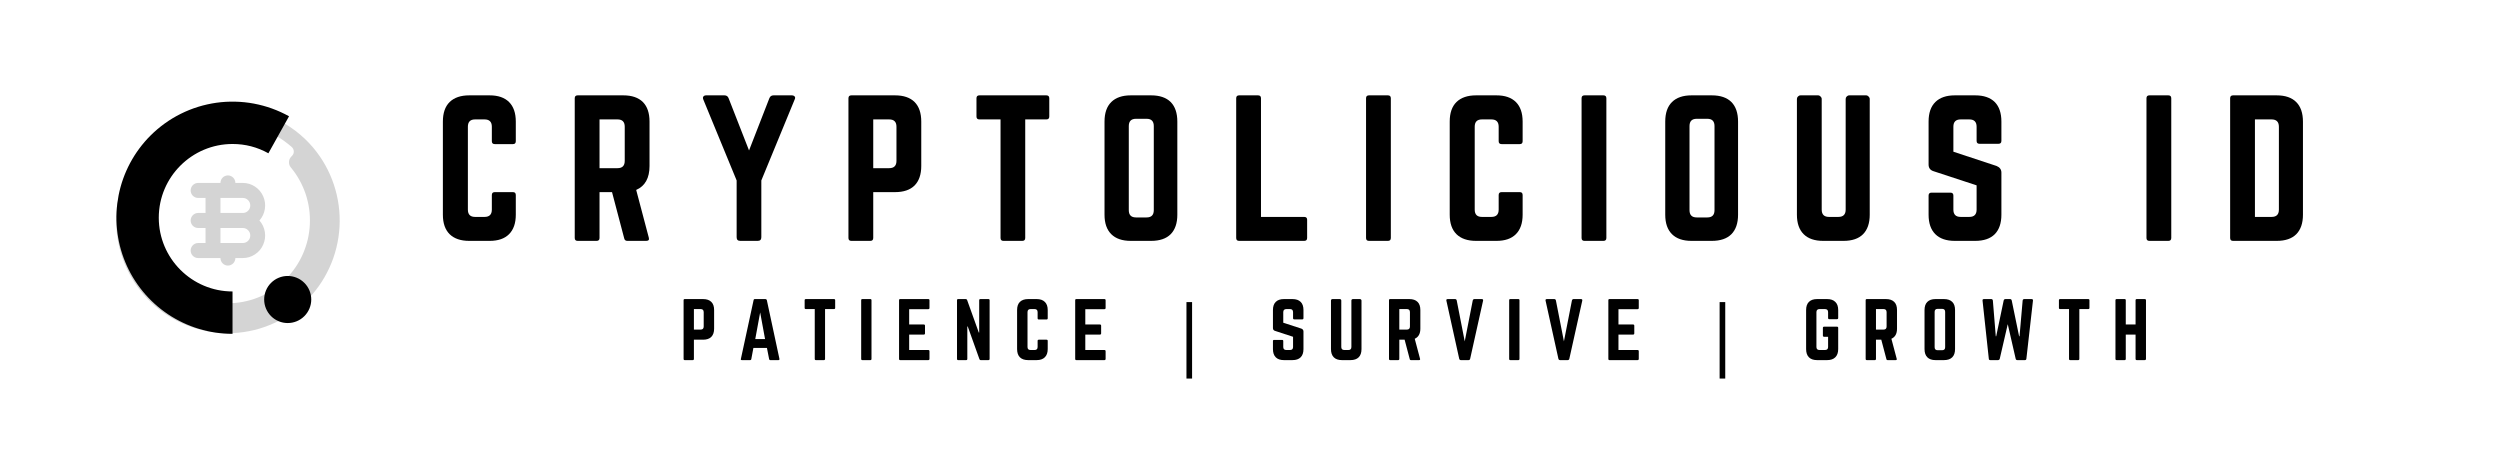 <svg xmlns="http://www.w3.org/2000/svg" xmlns:xlink="http://www.w3.org/1999/xlink" width="500" zoomAndPan="magnify" viewBox="0 0 375 67.5" height="90" preserveAspectRatio="xMidYMid meet" version="1.2"><defs><filter x="0%" y="0%" width="100%" filterUnits="objectBoundingBox" id="f2a9466a81" height="100%"><feColorMatrix values="0 0 0 0 1 0 0 0 0 1 0 0 0 0 1 0 0 0 1 0" type="matrix" in="SourceGraphic"/></filter><clipPath id="aefa303724"><path d="M 2 1.047 L 36 1.047 L 36 35 L 2 35 Z M 2 1.047 "/></clipPath><clipPath id="07da489682"><rect x="0" width="39" y="0" height="38"/></clipPath><clipPath id="7ef7912c23"><path d="M 17.445 15.242 L 46.707 15.242 L 46.707 50.215 L 17.445 50.215 Z M 17.445 15.242 "/></clipPath></defs><g id="20088dacae"><g style="fill:#000000;fill-opacity:1;"><g transform="translate(65.073, 36.131)"><path style="stroke:none" d="M 12.297 -17.891 L 12.297 -14.953 C 12.297 -14.66 12.156 -14.516 11.875 -14.516 L 9.141 -14.516 C 8.848 -14.516 8.703 -14.66 8.703 -14.953 L 8.703 -17.125 C 8.703 -17.852 8.336 -18.219 7.609 -18.219 L 6.188 -18.219 C 5.469 -18.219 5.109 -17.852 5.109 -17.125 L 5.109 -4.688 C 5.109 -3.957 5.469 -3.594 6.188 -3.594 L 7.609 -3.594 C 8.336 -3.594 8.703 -3.957 8.703 -4.688 L 8.703 -6.875 C 8.703 -7.164 8.848 -7.312 9.141 -7.312 L 11.875 -7.312 C 12.156 -7.312 12.297 -7.164 12.297 -6.875 L 12.297 -3.922 C 12.297 -2.648 11.957 -1.676 11.281 -1 C 10.613 -0.332 9.645 0 8.375 0 L 5.312 0 C 4.039 0 3.062 -0.332 2.375 -1 C 1.695 -1.676 1.359 -2.648 1.359 -3.922 L 1.359 -17.891 C 1.359 -19.18 1.695 -20.16 2.375 -20.828 C 3.062 -21.492 4.039 -21.828 5.312 -21.828 L 8.375 -21.828 C 9.645 -21.828 10.613 -21.492 11.281 -20.828 C 11.957 -20.16 12.297 -19.18 12.297 -17.891 Z M 12.297 -17.891 "/></g></g><g style="fill:#000000;fill-opacity:1;"><g transform="translate(84.851, 36.131)"><path style="stroke:none" d="M 12.578 -17.891 L 12.578 -11.234 C 12.578 -9.422 11.91 -8.223 10.578 -7.641 L 12.469 -0.484 C 12.562 -0.16 12.43 0 12.078 0 L 9.25 0 C 8.988 0 8.832 -0.125 8.781 -0.375 L 6.953 -7.312 L 5.078 -7.312 L 5.078 -0.438 C 5.078 -0.145 4.93 0 4.641 0 L 1.797 0 C 1.504 0 1.359 -0.145 1.359 -0.438 L 1.359 -21.391 C 1.359 -21.68 1.504 -21.828 1.797 -21.828 L 8.641 -21.828 C 9.93 -21.828 10.91 -21.492 11.578 -20.828 C 12.242 -20.16 12.578 -19.18 12.578 -17.891 Z M 5.078 -10.906 L 7.781 -10.906 C 8.5 -10.906 8.859 -11.27 8.859 -12 L 8.859 -17.125 C 8.859 -17.852 8.5 -18.219 7.781 -18.219 L 5.078 -18.219 Z M 5.078 -10.906 "/></g></g><g style="fill:#000000;fill-opacity:1;"><g transform="translate(104.902, 36.131)"><path style="stroke:none" d="M 11.125 -21.828 L 13.859 -21.828 C 14.055 -21.828 14.203 -21.77 14.297 -21.656 C 14.391 -21.551 14.391 -21.398 14.297 -21.203 L 9.297 -9.062 L 9.297 -0.547 C 9.297 -0.18 9.113 0 8.75 0 L 6.141 0 C 5.773 0 5.594 -0.18 5.594 -0.547 L 5.594 -9.062 L 0.594 -21.203 C 0.52 -21.398 0.523 -21.551 0.609 -21.656 C 0.691 -21.77 0.832 -21.828 1.031 -21.828 L 3.766 -21.828 C 4.078 -21.828 4.285 -21.68 4.391 -21.391 L 7.453 -13.562 L 10.5 -21.391 C 10.613 -21.68 10.82 -21.828 11.125 -21.828 Z M 11.125 -21.828 "/></g></g><g style="fill:#000000;fill-opacity:1;"><g transform="translate(125.908, 36.131)"><path style="stroke:none" d="M 1.359 -0.438 L 1.359 -21.391 C 1.359 -21.68 1.504 -21.828 1.797 -21.828 L 8.344 -21.828 C 9.633 -21.828 10.613 -21.492 11.281 -20.828 C 11.945 -20.16 12.281 -19.18 12.281 -17.891 L 12.281 -11.234 C 12.281 -9.961 11.945 -8.988 11.281 -8.312 C 10.613 -7.645 9.633 -7.312 8.344 -7.312 L 5.078 -7.312 L 5.078 -0.438 C 5.078 -0.145 4.93 0 4.641 0 L 1.797 0 C 1.504 0 1.359 -0.145 1.359 -0.438 Z M 5.078 -10.906 L 7.469 -10.906 C 8.195 -10.906 8.562 -11.27 8.562 -12 L 8.562 -17.125 C 8.562 -17.852 8.195 -18.219 7.469 -18.219 L 5.078 -18.219 Z M 5.078 -10.906 "/></g></g><g style="fill:#000000;fill-opacity:1;"><g transform="translate(145.659, 36.131)"><path style="stroke:none" d="M 1.25 -21.828 L 11.297 -21.828 C 11.586 -21.828 11.734 -21.68 11.734 -21.391 L 11.734 -18.656 C 11.734 -18.363 11.586 -18.219 11.297 -18.219 L 8.125 -18.219 L 8.125 -0.438 C 8.125 -0.145 7.977 0 7.688 0 L 4.859 0 C 4.566 0 4.422 -0.145 4.422 -0.438 L 4.422 -18.219 L 1.25 -18.219 C 0.957 -18.219 0.812 -18.363 0.812 -18.656 L 0.812 -21.391 C 0.812 -21.68 0.957 -21.828 1.25 -21.828 Z M 1.25 -21.828 "/></g></g><g style="fill:#000000;fill-opacity:1;"><g transform="translate(164.319, 36.131)"><path style="stroke:none" d="M 1.359 -3.922 L 1.359 -17.891 C 1.359 -19.18 1.695 -20.16 2.375 -20.828 C 3.051 -21.492 4.023 -21.828 5.297 -21.828 L 8.344 -21.828 C 9.633 -21.828 10.613 -21.492 11.281 -20.828 C 11.945 -20.16 12.281 -19.18 12.281 -17.891 L 12.281 -3.922 C 12.281 -2.648 11.945 -1.676 11.281 -1 C 10.613 -0.332 9.633 0 8.344 0 L 5.297 0 C 4.023 0 3.051 -0.332 2.375 -1 C 1.695 -1.676 1.359 -2.648 1.359 -3.922 Z M 6.078 -3.516 L 7.672 -3.516 C 8.391 -3.516 8.75 -3.879 8.75 -4.609 L 8.75 -17.219 C 8.75 -17.945 8.391 -18.312 7.672 -18.312 L 6.078 -18.312 C 5.359 -18.312 5 -17.945 5 -17.219 L 5 -4.609 C 5 -3.879 5.359 -3.516 6.078 -3.516 Z M 6.078 -3.516 "/></g></g><g style="fill:#000000;fill-opacity:1;"><g transform="translate(184.07, 36.131)"><path style="stroke:none" d="M 5.078 -3.594 L 5.078 -21.391 C 5.078 -21.68 4.93 -21.828 4.641 -21.828 L 1.797 -21.828 C 1.504 -21.828 1.359 -21.68 1.359 -21.391 L 1.359 -0.438 C 1.359 -0.145 1.504 0 1.797 0 L 11.562 0 C 11.852 0 12 -0.145 12 -0.438 L 12 -3.172 C 12 -3.453 11.852 -3.594 11.562 -3.594 Z M 5.078 -3.594 "/></g></g><g style="fill:#000000;fill-opacity:1;"><g transform="translate(203.548, 36.131)"><path style="stroke:none" d="M 1.797 -21.828 L 4.641 -21.828 C 4.93 -21.828 5.078 -21.68 5.078 -21.391 L 5.078 -0.438 C 5.078 -0.145 4.93 0 4.641 0 L 1.797 0 C 1.504 0 1.359 -0.145 1.359 -0.438 L 1.359 -21.391 C 1.359 -21.68 1.504 -21.828 1.797 -21.828 Z M 1.797 -21.828 "/></g></g><g style="fill:#000000;fill-opacity:1;"><g transform="translate(216.098, 36.131)"><path style="stroke:none" d="M 12.297 -17.891 L 12.297 -14.953 C 12.297 -14.66 12.156 -14.516 11.875 -14.516 L 9.141 -14.516 C 8.848 -14.516 8.703 -14.66 8.703 -14.953 L 8.703 -17.125 C 8.703 -17.852 8.336 -18.219 7.609 -18.219 L 6.188 -18.219 C 5.469 -18.219 5.109 -17.852 5.109 -17.125 L 5.109 -4.688 C 5.109 -3.957 5.469 -3.594 6.188 -3.594 L 7.609 -3.594 C 8.336 -3.594 8.703 -3.957 8.703 -4.688 L 8.703 -6.875 C 8.703 -7.164 8.848 -7.312 9.141 -7.312 L 11.875 -7.312 C 12.156 -7.312 12.297 -7.164 12.297 -6.875 L 12.297 -3.922 C 12.297 -2.648 11.957 -1.676 11.281 -1 C 10.613 -0.332 9.645 0 8.375 0 L 5.312 0 C 4.039 0 3.062 -0.332 2.375 -1 C 1.695 -1.676 1.359 -2.648 1.359 -3.922 L 1.359 -17.891 C 1.359 -19.18 1.695 -20.16 2.375 -20.828 C 3.062 -21.492 4.039 -21.828 5.312 -21.828 L 8.375 -21.828 C 9.645 -21.828 10.613 -21.492 11.281 -20.828 C 11.957 -20.16 12.297 -19.18 12.297 -17.891 Z M 12.297 -17.891 "/></g></g><g style="fill:#000000;fill-opacity:1;"><g transform="translate(235.877, 36.131)"><path style="stroke:none" d="M 1.797 -21.828 L 4.641 -21.828 C 4.93 -21.828 5.078 -21.68 5.078 -21.391 L 5.078 -0.438 C 5.078 -0.145 4.93 0 4.641 0 L 1.797 0 C 1.504 0 1.359 -0.145 1.359 -0.438 L 1.359 -21.391 C 1.359 -21.68 1.504 -21.828 1.797 -21.828 Z M 1.797 -21.828 "/></g></g><g style="fill:#000000;fill-opacity:1;"><g transform="translate(248.427, 36.131)"><path style="stroke:none" d="M 1.359 -3.922 L 1.359 -17.891 C 1.359 -19.18 1.695 -20.16 2.375 -20.828 C 3.051 -21.492 4.023 -21.828 5.297 -21.828 L 8.344 -21.828 C 9.633 -21.828 10.613 -21.492 11.281 -20.828 C 11.945 -20.16 12.281 -19.18 12.281 -17.891 L 12.281 -3.922 C 12.281 -2.648 11.945 -1.676 11.281 -1 C 10.613 -0.332 9.633 0 8.344 0 L 5.297 0 C 4.023 0 3.051 -0.332 2.375 -1 C 1.695 -1.676 1.359 -2.648 1.359 -3.922 Z M 6.078 -3.516 L 7.672 -3.516 C 8.391 -3.516 8.75 -3.879 8.75 -4.609 L 8.75 -17.219 C 8.75 -17.945 8.391 -18.312 7.672 -18.312 L 6.078 -18.312 C 5.359 -18.312 5 -17.945 5 -17.219 L 5 -4.609 C 5 -3.879 5.359 -3.516 6.078 -3.516 Z M 6.078 -3.516 "/></g></g><g style="fill:#000000;fill-opacity:1;"><g transform="translate(268.178, 36.131)"><path style="stroke:none" d="M 9.219 -21.828 L 11.734 -21.828 C 11.879 -21.828 12.004 -21.77 12.109 -21.656 C 12.223 -21.551 12.281 -21.426 12.281 -21.281 L 12.281 -3.922 C 12.281 -2.648 11.945 -1.676 11.281 -1 C 10.613 -0.332 9.633 0 8.344 0 L 5.297 0 C 4.023 0 3.051 -0.332 2.375 -1 C 1.695 -1.676 1.359 -2.648 1.359 -3.922 L 1.359 -21.281 C 1.359 -21.426 1.41 -21.551 1.516 -21.656 C 1.629 -21.77 1.758 -21.828 1.906 -21.828 L 4.531 -21.828 C 4.676 -21.828 4.801 -21.77 4.906 -21.656 C 5.02 -21.551 5.078 -21.426 5.078 -21.281 L 5.078 -4.688 C 5.078 -3.957 5.441 -3.594 6.172 -3.594 L 7.578 -3.594 C 8.305 -3.594 8.672 -3.957 8.672 -4.688 L 8.672 -21.281 C 8.672 -21.426 8.723 -21.551 8.828 -21.656 C 8.941 -21.77 9.07 -21.828 9.219 -21.828 Z M 9.219 -21.828 "/></g></g><g style="fill:#000000;fill-opacity:1;"><g transform="translate(287.929, 36.131)"><path style="stroke:none" d="M 5.297 -21.828 L 8.344 -21.828 C 9.633 -21.828 10.613 -21.492 11.281 -20.828 C 11.945 -20.16 12.281 -19.18 12.281 -17.891 L 12.281 -15 C 12.281 -14.707 12.133 -14.562 11.844 -14.562 L 9 -14.562 C 8.707 -14.562 8.562 -14.707 8.562 -15 L 8.562 -17.125 C 8.562 -17.852 8.195 -18.219 7.469 -18.219 L 6.172 -18.219 C 5.441 -18.219 5.078 -17.852 5.078 -17.125 L 5.078 -13.375 L 11.562 -11.234 C 12.039 -11.035 12.281 -10.703 12.281 -10.234 L 12.281 -3.922 C 12.281 -2.648 11.945 -1.676 11.281 -1 C 10.613 -0.332 9.633 0 8.344 0 L 5.297 0 C 4.023 0 3.051 -0.332 2.375 -1 C 1.695 -1.676 1.359 -2.648 1.359 -3.922 L 1.359 -6.797 C 1.359 -7.086 1.504 -7.234 1.797 -7.234 L 4.641 -7.234 C 4.93 -7.234 5.078 -7.086 5.078 -6.797 L 5.078 -4.688 C 5.078 -3.957 5.441 -3.594 6.172 -3.594 L 7.469 -3.594 C 8.195 -3.594 8.562 -3.957 8.562 -4.688 L 8.562 -8.328 L 2.094 -10.453 C 1.602 -10.609 1.359 -10.941 1.359 -11.453 L 1.359 -17.891 C 1.359 -19.18 1.695 -20.16 2.375 -20.828 C 3.051 -21.492 4.023 -21.828 5.297 -21.828 Z M 5.297 -21.828 "/></g></g><g style="fill:#000000;fill-opacity:1;"><g transform="translate(307.68, 36.131)"><path style="stroke:none" d=""/></g></g><g style="fill:#000000;fill-opacity:1;"><g transform="translate(320.612, 36.131)"><path style="stroke:none" d="M 1.797 -21.828 L 4.641 -21.828 C 4.93 -21.828 5.078 -21.68 5.078 -21.391 L 5.078 -0.438 C 5.078 -0.145 4.93 0 4.641 0 L 1.797 0 C 1.504 0 1.359 -0.145 1.359 -0.438 L 1.359 -21.391 C 1.359 -21.68 1.504 -21.828 1.797 -21.828 Z M 1.797 -21.828 "/></g></g><g style="fill:#000000;fill-opacity:1;"><g transform="translate(333.162, 36.131)"><path style="stroke:none" d="M 1.359 -0.438 L 1.359 -21.391 C 1.359 -21.68 1.504 -21.828 1.797 -21.828 L 8.344 -21.828 C 9.633 -21.828 10.613 -21.488 11.281 -20.812 C 11.945 -20.145 12.281 -19.164 12.281 -17.875 L 12.281 -3.922 C 12.281 -2.648 11.945 -1.676 11.281 -1 C 10.613 -0.332 9.633 0 8.344 0 L 1.797 0 C 1.504 0 1.359 -0.145 1.359 -0.438 Z M 5.078 -3.594 L 7.578 -3.594 C 8.305 -3.594 8.672 -3.957 8.672 -4.688 L 8.672 -17.109 C 8.672 -17.848 8.305 -18.219 7.578 -18.219 L 5.078 -18.219 Z M 5.078 -3.594 "/></g></g><g style="fill:#000000;fill-opacity:1;"><g transform="translate(101.961, 54.017)"><path style="stroke:none" d="M 0.578 -0.188 L 0.578 -8.984 C 0.578 -9.098 0.633 -9.156 0.75 -9.156 L 3.5 -9.156 C 4.039 -9.156 4.453 -9.016 4.734 -8.734 C 5.016 -8.461 5.156 -8.055 5.156 -7.516 L 5.156 -4.719 C 5.156 -4.188 5.016 -3.773 4.734 -3.484 C 4.453 -3.203 4.039 -3.062 3.5 -3.062 L 2.125 -3.062 L 2.125 -0.188 C 2.125 -0.062 2.066 0 1.953 0 L 0.75 0 C 0.633 0 0.578 -0.062 0.578 -0.188 Z M 2.125 -4.578 L 3.141 -4.578 C 3.441 -4.578 3.594 -4.734 3.594 -5.047 L 3.594 -7.188 C 3.594 -7.5 3.441 -7.656 3.141 -7.656 L 2.125 -7.656 Z M 2.125 -4.578 "/></g></g><g style="fill:#000000;fill-opacity:1;"><g transform="translate(110.665, 54.017)"><path style="stroke:none" d="M 6.094 0 L 4.875 0 C 4.781 0 4.723 -0.051 4.703 -0.156 L 4.375 -1.828 L 2.344 -1.828 L 2.031 -0.156 C 2.008 -0.051 1.945 0 1.844 0 L 0.625 0 C 0.477 0 0.426 -0.062 0.469 -0.188 L 2.375 -9 C 2.395 -9.102 2.457 -9.156 2.562 -9.156 L 4.156 -9.156 C 4.258 -9.156 4.328 -9.102 4.359 -9 L 6.25 -0.188 C 6.27 -0.062 6.219 0 6.094 0 Z M 4.094 -3.156 L 3.359 -7.156 L 2.625 -3.156 Z M 4.094 -3.156 "/></g></g><g style="fill:#000000;fill-opacity:1;"><g transform="translate(120.353, 54.017)"><path style="stroke:none" d="M 0.531 -9.156 L 4.734 -9.156 C 4.859 -9.156 4.922 -9.098 4.922 -8.984 L 4.922 -7.828 C 4.922 -7.711 4.859 -7.656 4.734 -7.656 L 3.406 -7.656 L 3.406 -0.188 C 3.406 -0.062 3.348 0 3.234 0 L 2.031 0 C 1.914 0 1.859 -0.062 1.859 -0.188 L 1.859 -7.656 L 0.531 -7.656 C 0.406 -7.656 0.344 -7.711 0.344 -7.828 L 0.344 -8.984 C 0.344 -9.098 0.406 -9.156 0.531 -9.156 Z M 0.531 -9.156 "/></g></g><g style="fill:#000000;fill-opacity:1;"><g transform="translate(128.599, 54.017)"><path style="stroke:none" d="M 0.75 -9.156 L 1.953 -9.156 C 2.066 -9.156 2.125 -9.098 2.125 -8.984 L 2.125 -0.188 C 2.125 -0.062 2.066 0 1.953 0 L 0.75 0 C 0.633 0 0.578 -0.062 0.578 -0.188 L 0.578 -8.984 C 0.578 -9.098 0.633 -9.156 0.75 -9.156 Z M 0.75 -9.156 "/></g></g><g style="fill:#000000;fill-opacity:1;"><g transform="translate(134.281, 54.017)"><path style="stroke:none" d="M 5.141 -8.984 L 5.141 -7.828 C 5.141 -7.703 5.078 -7.641 4.953 -7.641 L 2.094 -7.641 L 2.094 -5.344 L 4.281 -5.344 C 4.406 -5.344 4.469 -5.281 4.469 -5.156 L 4.469 -4.016 C 4.469 -3.891 4.406 -3.828 4.281 -3.828 L 2.094 -3.828 L 2.094 -1.516 L 4.953 -1.516 C 5.078 -1.516 5.141 -1.453 5.141 -1.328 L 5.141 -0.188 C 5.141 -0.062 5.078 0 4.953 0 L 0.75 0 C 0.633 0 0.578 -0.062 0.578 -0.188 L 0.578 -8.984 C 0.578 -9.098 0.633 -9.156 0.75 -9.156 L 4.953 -9.156 C 5.078 -9.156 5.141 -9.098 5.141 -8.984 Z M 5.141 -8.984 "/></g></g><g style="fill:#000000;fill-opacity:1;"><g transform="translate(142.973, 54.017)"><path style="stroke:none" d="M 4.094 -9.156 L 5.281 -9.156 C 5.406 -9.156 5.469 -9.098 5.469 -8.984 L 5.469 -0.188 C 5.469 -0.062 5.406 0 5.281 0 L 4.141 0 C 4.035 0 3.969 -0.051 3.938 -0.156 L 2.188 -5.047 L 2.125 -5.047 L 2.125 -0.188 C 2.125 -0.062 2.066 0 1.953 0 L 0.75 0 C 0.633 0 0.578 -0.062 0.578 -0.188 L 0.578 -8.984 C 0.578 -9.098 0.633 -9.156 0.75 -9.156 L 1.891 -9.156 C 1.992 -9.156 2.062 -9.109 2.094 -9.016 L 3.844 -4.141 L 3.906 -4.141 L 3.906 -8.984 C 3.906 -9.098 3.969 -9.156 4.094 -9.156 Z M 4.094 -9.156 "/></g></g><g style="fill:#000000;fill-opacity:1;"><g transform="translate(151.986, 54.017)"><path style="stroke:none" d="M 5.172 -7.516 L 5.172 -6.281 C 5.172 -6.156 5.109 -6.094 4.984 -6.094 L 3.844 -6.094 C 3.719 -6.094 3.656 -6.156 3.656 -6.281 L 3.656 -7.188 C 3.656 -7.5 3.504 -7.656 3.203 -7.656 L 2.594 -7.656 C 2.289 -7.656 2.141 -7.5 2.141 -7.188 L 2.141 -1.969 C 2.141 -1.664 2.289 -1.516 2.594 -1.516 L 3.203 -1.516 C 3.504 -1.516 3.656 -1.664 3.656 -1.969 L 3.656 -2.891 C 3.656 -3.004 3.719 -3.062 3.844 -3.062 L 4.984 -3.062 C 5.109 -3.062 5.172 -3.004 5.172 -2.891 L 5.172 -1.656 C 5.172 -1.113 5.023 -0.703 4.734 -0.422 C 4.453 -0.141 4.047 0 3.516 0 L 2.234 0 C 1.703 0 1.289 -0.141 1 -0.422 C 0.719 -0.703 0.578 -1.113 0.578 -1.656 L 0.578 -7.516 C 0.578 -8.055 0.719 -8.461 1 -8.734 C 1.289 -9.016 1.703 -9.156 2.234 -9.156 L 3.516 -9.156 C 4.047 -9.156 4.453 -9.016 4.734 -8.734 C 5.023 -8.461 5.172 -8.055 5.172 -7.516 Z M 5.172 -7.516 "/></g></g><g style="fill:#000000;fill-opacity:1;"><g transform="translate(160.701, 54.017)"><path style="stroke:none" d="M 5.141 -8.984 L 5.141 -7.828 C 5.141 -7.703 5.078 -7.641 4.953 -7.641 L 2.094 -7.641 L 2.094 -5.344 L 4.281 -5.344 C 4.406 -5.344 4.469 -5.281 4.469 -5.156 L 4.469 -4.016 C 4.469 -3.891 4.406 -3.828 4.281 -3.828 L 2.094 -3.828 L 2.094 -1.516 L 4.953 -1.516 C 5.078 -1.516 5.141 -1.453 5.141 -1.328 L 5.141 -0.188 C 5.141 -0.062 5.078 0 4.953 0 L 0.75 0 C 0.633 0 0.578 -0.062 0.578 -0.188 L 0.578 -8.984 C 0.578 -9.098 0.633 -9.156 0.75 -9.156 L 4.953 -9.156 C 5.078 -9.156 5.141 -9.098 5.141 -8.984 Z M 5.141 -8.984 "/></g></g><g style="fill:#000000;fill-opacity:1;"><g transform="translate(169.393, 54.017)"><path style="stroke:none" d=""/></g></g><g style="fill:#000000;fill-opacity:1;"><g transform="translate(175.235, 54.017)"><path style="stroke:none" d="M 2.734 -8.703 L 3.578 -8.703 L 3.578 2.766 L 2.734 2.766 Z M 2.734 -8.703 "/></g></g><g style="fill:#000000;fill-opacity:1;"><g transform="translate(184.522, 54.017)"><path style="stroke:none" d=""/></g></g><g style="fill:#000000;fill-opacity:1;"><g transform="translate(190.364, 54.017)"><path style="stroke:none" d="M 2.219 -9.156 L 3.5 -9.156 C 4.039 -9.156 4.453 -9.016 4.734 -8.734 C 5.016 -8.461 5.156 -8.055 5.156 -7.516 L 5.156 -6.297 C 5.156 -6.172 5.094 -6.109 4.969 -6.109 L 3.781 -6.109 C 3.656 -6.109 3.594 -6.172 3.594 -6.297 L 3.594 -7.188 C 3.594 -7.5 3.441 -7.656 3.141 -7.656 L 2.594 -7.656 C 2.281 -7.656 2.125 -7.5 2.125 -7.188 L 2.125 -5.609 L 4.859 -4.719 C 5.055 -4.633 5.156 -4.492 5.156 -4.297 L 5.156 -1.656 C 5.156 -1.113 5.016 -0.703 4.734 -0.422 C 4.453 -0.141 4.039 0 3.5 0 L 2.219 0 C 1.688 0 1.281 -0.141 1 -0.422 C 0.719 -0.703 0.578 -1.113 0.578 -1.656 L 0.578 -2.859 C 0.578 -2.973 0.633 -3.031 0.75 -3.031 L 1.953 -3.031 C 2.066 -3.031 2.125 -2.973 2.125 -2.859 L 2.125 -1.969 C 2.125 -1.664 2.281 -1.516 2.594 -1.516 L 3.141 -1.516 C 3.441 -1.516 3.594 -1.664 3.594 -1.969 L 3.594 -3.5 L 0.875 -4.391 C 0.676 -4.453 0.578 -4.594 0.578 -4.812 L 0.578 -7.516 C 0.578 -8.055 0.719 -8.461 1 -8.734 C 1.281 -9.016 1.688 -9.156 2.219 -9.156 Z M 2.219 -9.156 "/></g></g><g style="fill:#000000;fill-opacity:1;"><g transform="translate(199.068, 54.017)"><path style="stroke:none" d="M 3.875 -9.156 L 4.922 -9.156 C 4.984 -9.156 5.035 -9.133 5.078 -9.094 C 5.129 -9.051 5.156 -9 5.156 -8.938 L 5.156 -1.656 C 5.156 -1.113 5.016 -0.703 4.734 -0.422 C 4.453 -0.141 4.039 0 3.5 0 L 2.219 0 C 1.688 0 1.281 -0.141 1 -0.422 C 0.719 -0.703 0.578 -1.113 0.578 -1.656 L 0.578 -8.938 C 0.578 -9 0.598 -9.051 0.641 -9.094 C 0.68 -9.133 0.734 -9.156 0.797 -9.156 L 1.906 -9.156 C 1.969 -9.156 2.02 -9.133 2.062 -9.094 C 2.102 -9.051 2.125 -9 2.125 -8.938 L 2.125 -1.969 C 2.125 -1.664 2.281 -1.516 2.594 -1.516 L 3.188 -1.516 C 3.488 -1.516 3.641 -1.664 3.641 -1.969 L 3.641 -8.938 C 3.641 -9 3.66 -9.051 3.703 -9.094 C 3.754 -9.133 3.812 -9.156 3.875 -9.156 Z M 3.875 -9.156 "/></g></g><g style="fill:#000000;fill-opacity:1;"><g transform="translate(207.772, 54.017)"><path style="stroke:none" d="M 5.281 -7.516 L 5.281 -4.719 C 5.281 -3.957 5 -3.453 4.438 -3.203 L 5.234 -0.203 C 5.273 -0.066 5.223 0 5.078 0 L 3.875 0 C 3.77 0 3.707 -0.051 3.688 -0.156 L 2.922 -3.062 L 2.125 -3.062 L 2.125 -0.188 C 2.125 -0.062 2.066 0 1.953 0 L 0.75 0 C 0.633 0 0.578 -0.062 0.578 -0.188 L 0.578 -8.984 C 0.578 -9.098 0.633 -9.156 0.75 -9.156 L 3.625 -9.156 C 4.164 -9.156 4.578 -9.016 4.859 -8.734 C 5.141 -8.461 5.281 -8.055 5.281 -7.516 Z M 2.125 -4.578 L 3.266 -4.578 C 3.566 -4.578 3.719 -4.734 3.719 -5.047 L 3.719 -7.188 C 3.719 -7.5 3.566 -7.656 3.266 -7.656 L 2.125 -7.656 Z M 2.125 -4.578 "/></g></g><g style="fill:#000000;fill-opacity:1;"><g transform="translate(216.601, 54.017)"><path style="stroke:none" d="M 4.562 -9.156 L 5.656 -9.156 C 5.832 -9.156 5.898 -9.07 5.859 -8.906 L 3.922 -0.203 C 3.891 -0.066 3.805 0 3.672 0 L 2.531 0 C 2.406 0 2.32 -0.066 2.281 -0.203 L 0.359 -8.906 C 0.316 -9.07 0.383 -9.156 0.562 -9.156 L 1.656 -9.156 C 1.789 -9.156 1.875 -9.086 1.906 -8.953 L 3.109 -2.812 L 4.312 -8.953 C 4.352 -9.086 4.438 -9.156 4.562 -9.156 Z M 4.562 -9.156 "/></g></g><g style="fill:#000000;fill-opacity:1;"><g transform="translate(225.797, 54.017)"><path style="stroke:none" d="M 0.75 -9.156 L 1.953 -9.156 C 2.066 -9.156 2.125 -9.098 2.125 -8.984 L 2.125 -0.188 C 2.125 -0.062 2.066 0 1.953 0 L 0.75 0 C 0.633 0 0.578 -0.062 0.578 -0.188 L 0.578 -8.984 C 0.578 -9.098 0.633 -9.156 0.75 -9.156 Z M 0.75 -9.156 "/></g></g><g style="fill:#000000;fill-opacity:1;"><g transform="translate(231.479, 54.017)"><path style="stroke:none" d="M 4.562 -9.156 L 5.656 -9.156 C 5.832 -9.156 5.898 -9.07 5.859 -8.906 L 3.922 -0.203 C 3.891 -0.066 3.805 0 3.672 0 L 2.531 0 C 2.406 0 2.32 -0.066 2.281 -0.203 L 0.359 -8.906 C 0.316 -9.07 0.383 -9.156 0.562 -9.156 L 1.656 -9.156 C 1.789 -9.156 1.875 -9.086 1.906 -8.953 L 3.109 -2.812 L 4.312 -8.953 C 4.352 -9.086 4.438 -9.156 4.562 -9.156 Z M 4.562 -9.156 "/></g></g><g style="fill:#000000;fill-opacity:1;"><g transform="translate(240.675, 54.017)"><path style="stroke:none" d="M 5.141 -8.984 L 5.141 -7.828 C 5.141 -7.703 5.078 -7.641 4.953 -7.641 L 2.094 -7.641 L 2.094 -5.344 L 4.281 -5.344 C 4.406 -5.344 4.469 -5.281 4.469 -5.156 L 4.469 -4.016 C 4.469 -3.891 4.406 -3.828 4.281 -3.828 L 2.094 -3.828 L 2.094 -1.516 L 4.953 -1.516 C 5.078 -1.516 5.141 -1.453 5.141 -1.328 L 5.141 -0.188 C 5.141 -0.062 5.078 0 4.953 0 L 0.75 0 C 0.633 0 0.578 -0.062 0.578 -0.188 L 0.578 -8.984 C 0.578 -9.098 0.633 -9.156 0.75 -9.156 L 4.953 -9.156 C 5.078 -9.156 5.141 -9.098 5.141 -8.984 Z M 5.141 -8.984 "/></g></g><g style="fill:#000000;fill-opacity:1;"><g transform="translate(249.367, 54.017)"><path style="stroke:none" d=""/></g></g><g style="fill:#000000;fill-opacity:1;"><g transform="translate(255.209, 54.017)"><path style="stroke:none" d="M 2.734 -8.703 L 3.578 -8.703 L 3.578 2.766 L 2.734 2.766 Z M 2.734 -8.703 "/></g></g><g style="fill:#000000;fill-opacity:1;"><g transform="translate(264.496, 54.017)"><path style="stroke:none" d=""/></g></g><g style="fill:#000000;fill-opacity:1;"><g transform="translate(270.339, 54.017)"><path style="stroke:none" d="M 0.578 -1.656 L 0.578 -7.516 C 0.578 -8.055 0.719 -8.461 1 -8.734 C 1.281 -9.016 1.688 -9.156 2.219 -9.156 L 3.734 -9.156 C 4.266 -9.156 4.672 -9.016 4.953 -8.734 C 5.242 -8.461 5.391 -8.055 5.391 -7.516 L 5.391 -6.328 C 5.391 -6.203 5.328 -6.141 5.203 -6.141 L 4.047 -6.141 C 3.93 -6.141 3.875 -6.203 3.875 -6.328 L 3.875 -7.188 C 3.875 -7.5 3.719 -7.656 3.406 -7.656 L 2.594 -7.656 C 2.281 -7.656 2.125 -7.5 2.125 -7.188 L 2.125 -1.969 C 2.125 -1.664 2.281 -1.516 2.594 -1.516 L 3.406 -1.516 C 3.719 -1.516 3.875 -1.664 3.875 -1.969 L 3.875 -3.5 L 3.281 -3.5 C 3.156 -3.5 3.094 -3.562 3.094 -3.688 L 3.094 -4.828 C 3.094 -4.953 3.156 -5.016 3.281 -5.016 L 5.203 -5.016 C 5.328 -5.016 5.391 -4.953 5.391 -4.828 L 5.391 -1.656 C 5.391 -1.113 5.242 -0.703 4.953 -0.422 C 4.672 -0.141 4.266 0 3.734 0 L 2.219 0 C 1.688 0 1.281 -0.141 1 -0.422 C 0.719 -0.703 0.578 -1.113 0.578 -1.656 Z M 0.578 -1.656 "/></g></g><g style="fill:#000000;fill-opacity:1;"><g transform="translate(279.271, 54.017)"><path style="stroke:none" d="M 5.281 -7.516 L 5.281 -4.719 C 5.281 -3.957 5 -3.453 4.438 -3.203 L 5.234 -0.203 C 5.273 -0.066 5.223 0 5.078 0 L 3.875 0 C 3.77 0 3.707 -0.051 3.688 -0.156 L 2.922 -3.062 L 2.125 -3.062 L 2.125 -0.188 C 2.125 -0.062 2.066 0 1.953 0 L 0.75 0 C 0.633 0 0.578 -0.062 0.578 -0.188 L 0.578 -8.984 C 0.578 -9.098 0.633 -9.156 0.75 -9.156 L 3.625 -9.156 C 4.164 -9.156 4.578 -9.016 4.859 -8.734 C 5.141 -8.461 5.281 -8.055 5.281 -7.516 Z M 2.125 -4.578 L 3.266 -4.578 C 3.566 -4.578 3.719 -4.734 3.719 -5.047 L 3.719 -7.188 C 3.719 -7.5 3.566 -7.656 3.266 -7.656 L 2.125 -7.656 Z M 2.125 -4.578 "/></g></g><g style="fill:#000000;fill-opacity:1;"><g transform="translate(288.101, 54.017)"><path style="stroke:none" d="M 0.578 -1.656 L 0.578 -7.516 C 0.578 -8.055 0.719 -8.461 1 -8.734 C 1.281 -9.016 1.688 -9.156 2.219 -9.156 L 3.5 -9.156 C 4.039 -9.156 4.453 -9.016 4.734 -8.734 C 5.016 -8.461 5.156 -8.055 5.156 -7.516 L 5.156 -1.656 C 5.156 -1.113 5.016 -0.703 4.734 -0.422 C 4.453 -0.141 4.039 0 3.5 0 L 2.219 0 C 1.688 0 1.281 -0.141 1 -0.422 C 0.719 -0.703 0.578 -1.113 0.578 -1.656 Z M 2.547 -1.484 L 3.219 -1.484 C 3.52 -1.484 3.672 -1.633 3.672 -1.938 L 3.672 -7.234 C 3.672 -7.535 3.52 -7.688 3.219 -7.688 L 2.547 -7.688 C 2.242 -7.688 2.094 -7.535 2.094 -7.234 L 2.094 -1.938 C 2.094 -1.633 2.242 -1.484 2.547 -1.484 Z M 2.547 -1.484 "/></g></g><g style="fill:#000000;fill-opacity:1;"><g transform="translate(296.804, 54.017)"><path style="stroke:none" d="M 6.844 -9.156 L 7.922 -9.156 C 8.086 -9.156 8.16 -9.078 8.141 -8.922 L 7.156 -0.219 C 7.145 -0.07 7.066 0 6.922 0 L 5.797 0 C 5.66 0 5.578 -0.066 5.547 -0.203 L 4.359 -5.391 L 3.156 -0.188 C 3.113 -0.062 3.023 0 2.891 0 L 1.75 0 C 1.594 0 1.516 -0.07 1.516 -0.219 L 0.578 -8.922 C 0.555 -9.078 0.629 -9.156 0.797 -9.156 L 1.875 -9.156 C 2.02 -9.156 2.102 -9.082 2.125 -8.938 L 2.562 -3.578 L 2.625 -3.578 L 3.75 -8.953 C 3.789 -9.086 3.879 -9.156 4.016 -9.156 L 4.703 -9.156 C 4.836 -9.156 4.922 -9.086 4.953 -8.953 L 6.062 -3.578 L 6.125 -3.578 L 6.594 -8.938 C 6.613 -9.082 6.695 -9.156 6.844 -9.156 Z M 6.844 -9.156 "/></g></g><g style="fill:#000000;fill-opacity:1;"><g transform="translate(308.495, 54.017)"><path style="stroke:none" d="M 0.531 -9.156 L 4.734 -9.156 C 4.859 -9.156 4.922 -9.098 4.922 -8.984 L 4.922 -7.828 C 4.922 -7.711 4.859 -7.656 4.734 -7.656 L 3.406 -7.656 L 3.406 -0.188 C 3.406 -0.062 3.348 0 3.234 0 L 2.031 0 C 1.914 0 1.859 -0.062 1.859 -0.188 L 1.859 -7.656 L 0.531 -7.656 C 0.406 -7.656 0.344 -7.711 0.344 -7.828 L 0.344 -8.984 C 0.344 -9.098 0.406 -9.156 0.531 -9.156 Z M 0.531 -9.156 "/></g></g><g style="fill:#000000;fill-opacity:1;"><g transform="translate(316.741, 54.017)"><path style="stroke:none" d="M 3.594 -5.344 L 3.594 -8.984 C 3.594 -9.098 3.656 -9.156 3.781 -9.156 L 4.953 -9.156 C 5.086 -9.156 5.156 -9.098 5.156 -8.984 L 5.156 -0.188 C 5.156 -0.062 5.086 0 4.953 0 L 3.781 0 C 3.656 0 3.594 -0.062 3.594 -0.188 L 3.594 -3.828 L 2.125 -3.828 L 2.125 -0.188 C 2.125 -0.062 2.066 0 1.953 0 L 0.766 0 C 0.641 0 0.578 -0.062 0.578 -0.188 L 0.578 -8.984 C 0.578 -9.098 0.641 -9.156 0.766 -9.156 L 1.953 -9.156 C 2.066 -9.156 2.125 -9.098 2.125 -8.984 L 2.125 -5.344 Z M 3.594 -5.344 "/></g></g><g mask="url(#83dee2c790)" transform="matrix(1,0,0,1,15,15)"><g clip-path="url(#07da489682)"><path style=" stroke:none;fill-rule:nonzero;fill:#000000;fill-opacity:1;" d="M 21.422 12.438 L 20.305 12.438 C 20.305 12.289 20.277 12.145 20.219 12.008 C 20.164 11.871 20.082 11.746 19.977 11.641 C 19.871 11.535 19.75 11.457 19.613 11.398 C 19.477 11.34 19.336 11.312 19.188 11.312 C 19.039 11.312 18.895 11.34 18.758 11.398 C 18.621 11.457 18.5 11.535 18.395 11.641 C 18.293 11.746 18.211 11.871 18.152 12.008 C 18.098 12.145 18.07 12.289 18.07 12.438 L 14.715 12.438 C 14.566 12.438 14.426 12.469 14.289 12.523 C 14.152 12.582 14.031 12.664 13.926 12.77 C 13.82 12.875 13.738 12.996 13.684 13.137 C 13.625 13.273 13.598 13.418 13.598 13.566 C 13.598 13.715 13.625 13.859 13.684 13.996 C 13.738 14.137 13.82 14.258 13.926 14.363 C 14.031 14.469 14.152 14.551 14.289 14.605 C 14.426 14.664 14.566 14.691 14.715 14.691 L 15.832 14.691 L 15.832 16.945 L 14.715 16.945 C 14.566 16.945 14.426 16.977 14.289 17.031 C 14.152 17.09 14.031 17.172 13.926 17.277 C 13.82 17.383 13.738 17.504 13.684 17.641 C 13.625 17.781 13.598 17.926 13.598 18.074 C 13.598 18.223 13.625 18.367 13.684 18.504 C 13.738 18.645 13.82 18.766 13.926 18.871 C 14.031 18.977 14.152 19.059 14.289 19.113 C 14.426 19.172 14.566 19.199 14.715 19.199 L 15.832 19.199 L 15.832 21.453 L 14.715 21.453 C 14.566 21.453 14.426 21.484 14.289 21.539 C 14.152 21.598 14.031 21.68 13.926 21.785 C 13.82 21.891 13.738 22.012 13.684 22.148 C 13.625 22.289 13.598 22.43 13.598 22.582 C 13.598 22.73 13.625 22.875 13.684 23.012 C 13.738 23.148 13.82 23.273 13.926 23.379 C 14.031 23.484 14.152 23.566 14.289 23.621 C 14.426 23.68 14.566 23.707 14.715 23.707 L 18.07 23.707 C 18.07 23.855 18.098 24 18.152 24.141 C 18.211 24.277 18.293 24.398 18.395 24.504 C 18.5 24.609 18.621 24.691 18.758 24.75 C 18.895 24.805 19.039 24.836 19.188 24.836 C 19.336 24.836 19.477 24.805 19.613 24.75 C 19.75 24.691 19.871 24.609 19.977 24.504 C 20.082 24.398 20.164 24.277 20.219 24.141 C 20.277 24 20.305 23.855 20.305 23.707 L 21.422 23.707 C 22.082 23.707 22.691 23.523 23.242 23.16 C 23.797 22.797 24.211 22.312 24.477 21.703 C 24.746 21.098 24.832 20.461 24.73 19.805 C 24.625 19.148 24.355 18.57 23.914 18.074 C 24.355 17.578 24.625 17 24.73 16.344 C 24.832 15.684 24.746 15.051 24.477 14.441 C 24.211 13.836 23.797 13.348 23.242 12.984 C 22.691 12.621 22.082 12.441 21.422 12.438 Z M 21.422 14.691 C 21.57 14.691 21.715 14.723 21.852 14.777 C 21.988 14.836 22.109 14.918 22.211 15.023 C 22.316 15.129 22.398 15.25 22.457 15.387 C 22.512 15.527 22.539 15.672 22.539 15.82 C 22.539 15.969 22.512 16.113 22.457 16.25 C 22.398 16.391 22.316 16.512 22.211 16.617 C 22.109 16.723 21.988 16.805 21.852 16.859 C 21.715 16.918 21.57 16.945 21.422 16.945 L 18.07 16.945 L 18.07 14.691 Z M 21.422 21.453 L 18.07 21.453 L 18.07 19.199 L 21.422 19.199 C 21.57 19.199 21.715 19.23 21.852 19.285 C 21.988 19.344 22.109 19.426 22.211 19.531 C 22.316 19.637 22.398 19.758 22.457 19.895 C 22.512 20.035 22.539 20.176 22.539 20.328 C 22.539 20.477 22.512 20.621 22.457 20.758 C 22.398 20.895 22.316 21.02 22.211 21.125 C 22.109 21.23 21.988 21.312 21.852 21.367 C 21.715 21.426 21.57 21.453 21.422 21.453 Z M 21.422 21.453 "/><g clip-rule="nonzero" clip-path="url(#aefa303724)"><path style=" stroke:none;fill-rule:nonzero;fill:#000000;fill-opacity:1;" d="M 6.406 7.137 C 5.715 7.953 5.113 8.828 4.59 9.762 C 4.066 10.695 3.637 11.668 3.297 12.684 C 2.957 13.699 2.715 14.738 2.574 15.797 C 2.43 16.859 2.387 17.926 2.445 18.996 C 2.5 20.062 2.66 21.117 2.914 22.16 C 3.172 23.199 3.523 24.203 3.969 25.176 C 4.418 26.148 4.949 27.07 5.57 27.938 C 6.191 28.809 6.887 29.613 7.656 30.348 C 8.43 31.086 9.262 31.742 10.156 32.32 C 11.055 32.895 11.992 33.383 12.98 33.777 C 13.969 34.176 14.984 34.477 16.027 34.676 C 17.07 34.879 18.125 34.98 19.188 34.98 C 20.25 34.98 21.301 34.879 22.348 34.676 C 23.391 34.477 24.406 34.176 25.391 33.777 C 26.379 33.383 27.32 32.895 28.215 32.32 C 29.113 31.742 29.945 31.086 30.715 30.348 C 31.488 29.613 32.184 28.809 32.805 27.938 C 33.426 27.07 33.957 26.148 34.402 25.176 C 34.852 24.203 35.203 23.199 35.457 22.16 C 35.715 21.117 35.871 20.062 35.93 18.996 C 35.988 17.926 35.945 16.859 35.801 15.797 C 35.656 14.738 35.418 13.699 35.078 12.684 C 34.738 11.668 34.309 10.695 33.785 9.762 C 33.262 8.828 32.656 7.953 31.969 7.137 C 31.574 6.672 31.156 6.23 30.719 5.812 C 30.277 5.395 29.812 5.004 29.332 4.633 C 28.848 4.266 28.348 3.926 27.828 3.613 C 27.309 3.297 26.773 3.016 26.223 2.758 C 25.672 2.504 25.109 2.277 24.535 2.086 C 23.961 1.891 23.379 1.727 22.789 1.598 C 22.195 1.465 21.602 1.367 21 1.305 C 20.395 1.238 19.793 1.203 19.188 1.203 C 18.582 1.203 17.977 1.238 17.375 1.305 C 16.773 1.367 16.176 1.465 15.586 1.598 C 14.992 1.727 14.41 1.891 13.836 2.086 C 13.262 2.277 12.699 2.504 12.152 2.758 C 11.602 3.016 11.066 3.297 10.547 3.613 C 10.027 3.926 9.527 4.266 9.043 4.633 C 8.559 5.004 8.098 5.395 7.656 5.812 C 7.215 6.23 6.797 6.672 6.406 7.137 Z M 27.883 26.855 C 27.348 27.398 26.762 27.887 26.137 28.32 C 25.508 28.754 24.848 29.125 24.152 29.434 C 23.457 29.742 22.738 29.988 21.996 30.16 C 21.258 30.336 20.508 30.441 19.746 30.477 C 18.988 30.512 18.23 30.477 17.477 30.367 C 16.723 30.262 15.988 30.086 15.266 29.844 C 14.547 29.598 13.852 29.289 13.191 28.914 C 12.527 28.539 11.902 28.109 11.316 27.617 C 11.082 27.41 10.809 27.309 10.496 27.316 C 10.18 27.32 9.91 27.434 9.684 27.652 C 9.582 27.754 9.465 27.836 9.328 27.891 C 9.195 27.941 9.055 27.969 8.91 27.965 C 8.762 27.957 8.625 27.926 8.492 27.863 C 8.363 27.797 8.25 27.711 8.152 27.602 C 7.562 26.902 7.043 26.156 6.59 25.363 C 6.141 24.566 5.766 23.734 5.469 22.867 C 5.172 22.004 4.957 21.117 4.824 20.207 C 4.695 19.301 4.648 18.391 4.684 17.473 C 4.723 16.559 4.848 15.652 5.051 14.762 C 5.258 13.867 5.547 13.004 5.914 12.164 C 6.281 11.328 6.723 10.531 7.238 9.773 C 7.754 9.02 8.336 8.32 8.98 7.676 C 9.629 7.031 10.328 6.453 11.082 5.941 C 11.836 5.43 12.633 4.992 13.469 4.629 C 14.301 4.266 15.164 3.988 16.051 3.789 C 16.938 3.59 17.836 3.477 18.746 3.445 C 19.656 3.418 20.559 3.473 21.457 3.617 C 22.355 3.758 23.234 3.984 24.09 4.293 C 24.945 4.598 25.766 4.984 26.551 5.449 C 27.336 5.91 28.07 6.445 28.754 7.047 C 28.852 7.129 28.926 7.227 28.98 7.34 C 29.035 7.453 29.062 7.574 29.07 7.699 C 29.074 7.828 29.055 7.949 29.008 8.066 C 28.961 8.184 28.895 8.289 28.805 8.375 L 28.688 8.496 C 28.473 8.719 28.355 8.984 28.348 9.297 C 28.336 9.609 28.43 9.887 28.633 10.125 C 29.121 10.711 29.551 11.344 29.922 12.012 C 30.293 12.68 30.602 13.379 30.848 14.105 C 31.09 14.836 31.266 15.578 31.371 16.34 C 31.477 17.098 31.512 17.863 31.477 18.629 C 31.445 19.395 31.34 20.152 31.168 20.898 C 30.992 21.648 30.75 22.371 30.445 23.074 C 30.137 23.777 29.77 24.445 29.336 25.078 C 28.906 25.711 28.422 26.297 27.883 26.84 Z M 27.883 26.855 "/></g></g><mask id="83dee2c790"><g filter="url(#f2a9466a81)"><rect x="0" width="375" y="0" height="67.5" style="fill:#000000;fill-opacity:0.17;stroke:none;"/></g></mask></g><g clip-rule="nonzero" clip-path="url(#7ef7912c23)"><path style=" stroke:none;fill-rule:nonzero;fill:#000000;fill-opacity:1;" d="M 23.816 32.66 C 23.816 38.758 28.781 43.719 34.879 43.719 L 34.879 50.074 C 34.023 50.074 33.172 50.012 32.324 49.887 C 31.477 49.762 30.645 49.574 29.824 49.324 C 29.004 49.078 28.207 48.77 27.434 48.402 C 26.66 48.035 25.918 47.617 25.203 47.141 C 24.492 46.664 23.82 46.141 23.184 45.562 C 22.551 44.988 21.961 44.371 21.418 43.707 C 20.875 43.047 20.383 42.348 19.941 41.613 C 19.5 40.879 19.117 40.117 18.789 39.324 C 18.461 38.531 18.195 37.723 17.984 36.891 C 17.777 36.059 17.633 35.219 17.547 34.367 C 17.465 33.516 17.441 32.66 17.484 31.805 C 17.527 30.949 17.633 30.102 17.797 29.262 C 17.965 28.422 18.191 27.598 18.48 26.793 C 18.77 25.984 19.117 25.203 19.52 24.449 C 19.926 23.695 20.379 22.973 20.891 22.285 C 21.402 21.598 21.957 20.949 22.566 20.344 C 23.23 19.68 23.945 19.074 24.707 18.523 C 25.473 17.973 26.273 17.488 27.117 17.07 C 27.957 16.652 28.828 16.301 29.727 16.023 C 30.625 15.746 31.543 15.543 32.473 15.41 C 33.406 15.281 34.34 15.227 35.281 15.25 C 36.223 15.27 37.152 15.367 38.078 15.539 C 39.004 15.715 39.91 15.957 40.793 16.277 C 41.68 16.598 42.531 16.984 43.355 17.441 L 40.258 22.992 C 38.586 22.062 36.793 21.598 34.879 21.598 C 28.781 21.598 23.816 26.559 23.816 32.66 Z M 43.156 41.395 C 42.688 41.395 42.238 41.484 41.805 41.664 C 41.371 41.84 40.992 42.098 40.66 42.43 C 40.328 42.758 40.074 43.141 39.895 43.574 C 39.715 44.008 39.625 44.457 39.625 44.926 C 39.625 45.395 39.715 45.844 39.895 46.277 C 40.074 46.707 40.328 47.09 40.66 47.422 C 40.992 47.754 41.371 48.008 41.805 48.188 C 42.238 48.367 42.688 48.457 43.156 48.457 C 43.625 48.457 44.074 48.367 44.508 48.188 C 44.941 48.008 45.32 47.754 45.652 47.422 C 45.984 47.09 46.238 46.707 46.418 46.277 C 46.598 45.844 46.688 45.395 46.688 44.926 C 46.688 44.457 46.598 44.008 46.418 43.574 C 46.238 43.141 45.984 42.758 45.652 42.43 C 45.32 42.098 44.941 41.84 44.508 41.664 C 44.074 41.484 43.625 41.395 43.156 41.395 Z M 43.156 41.395 "/></g></g></svg>